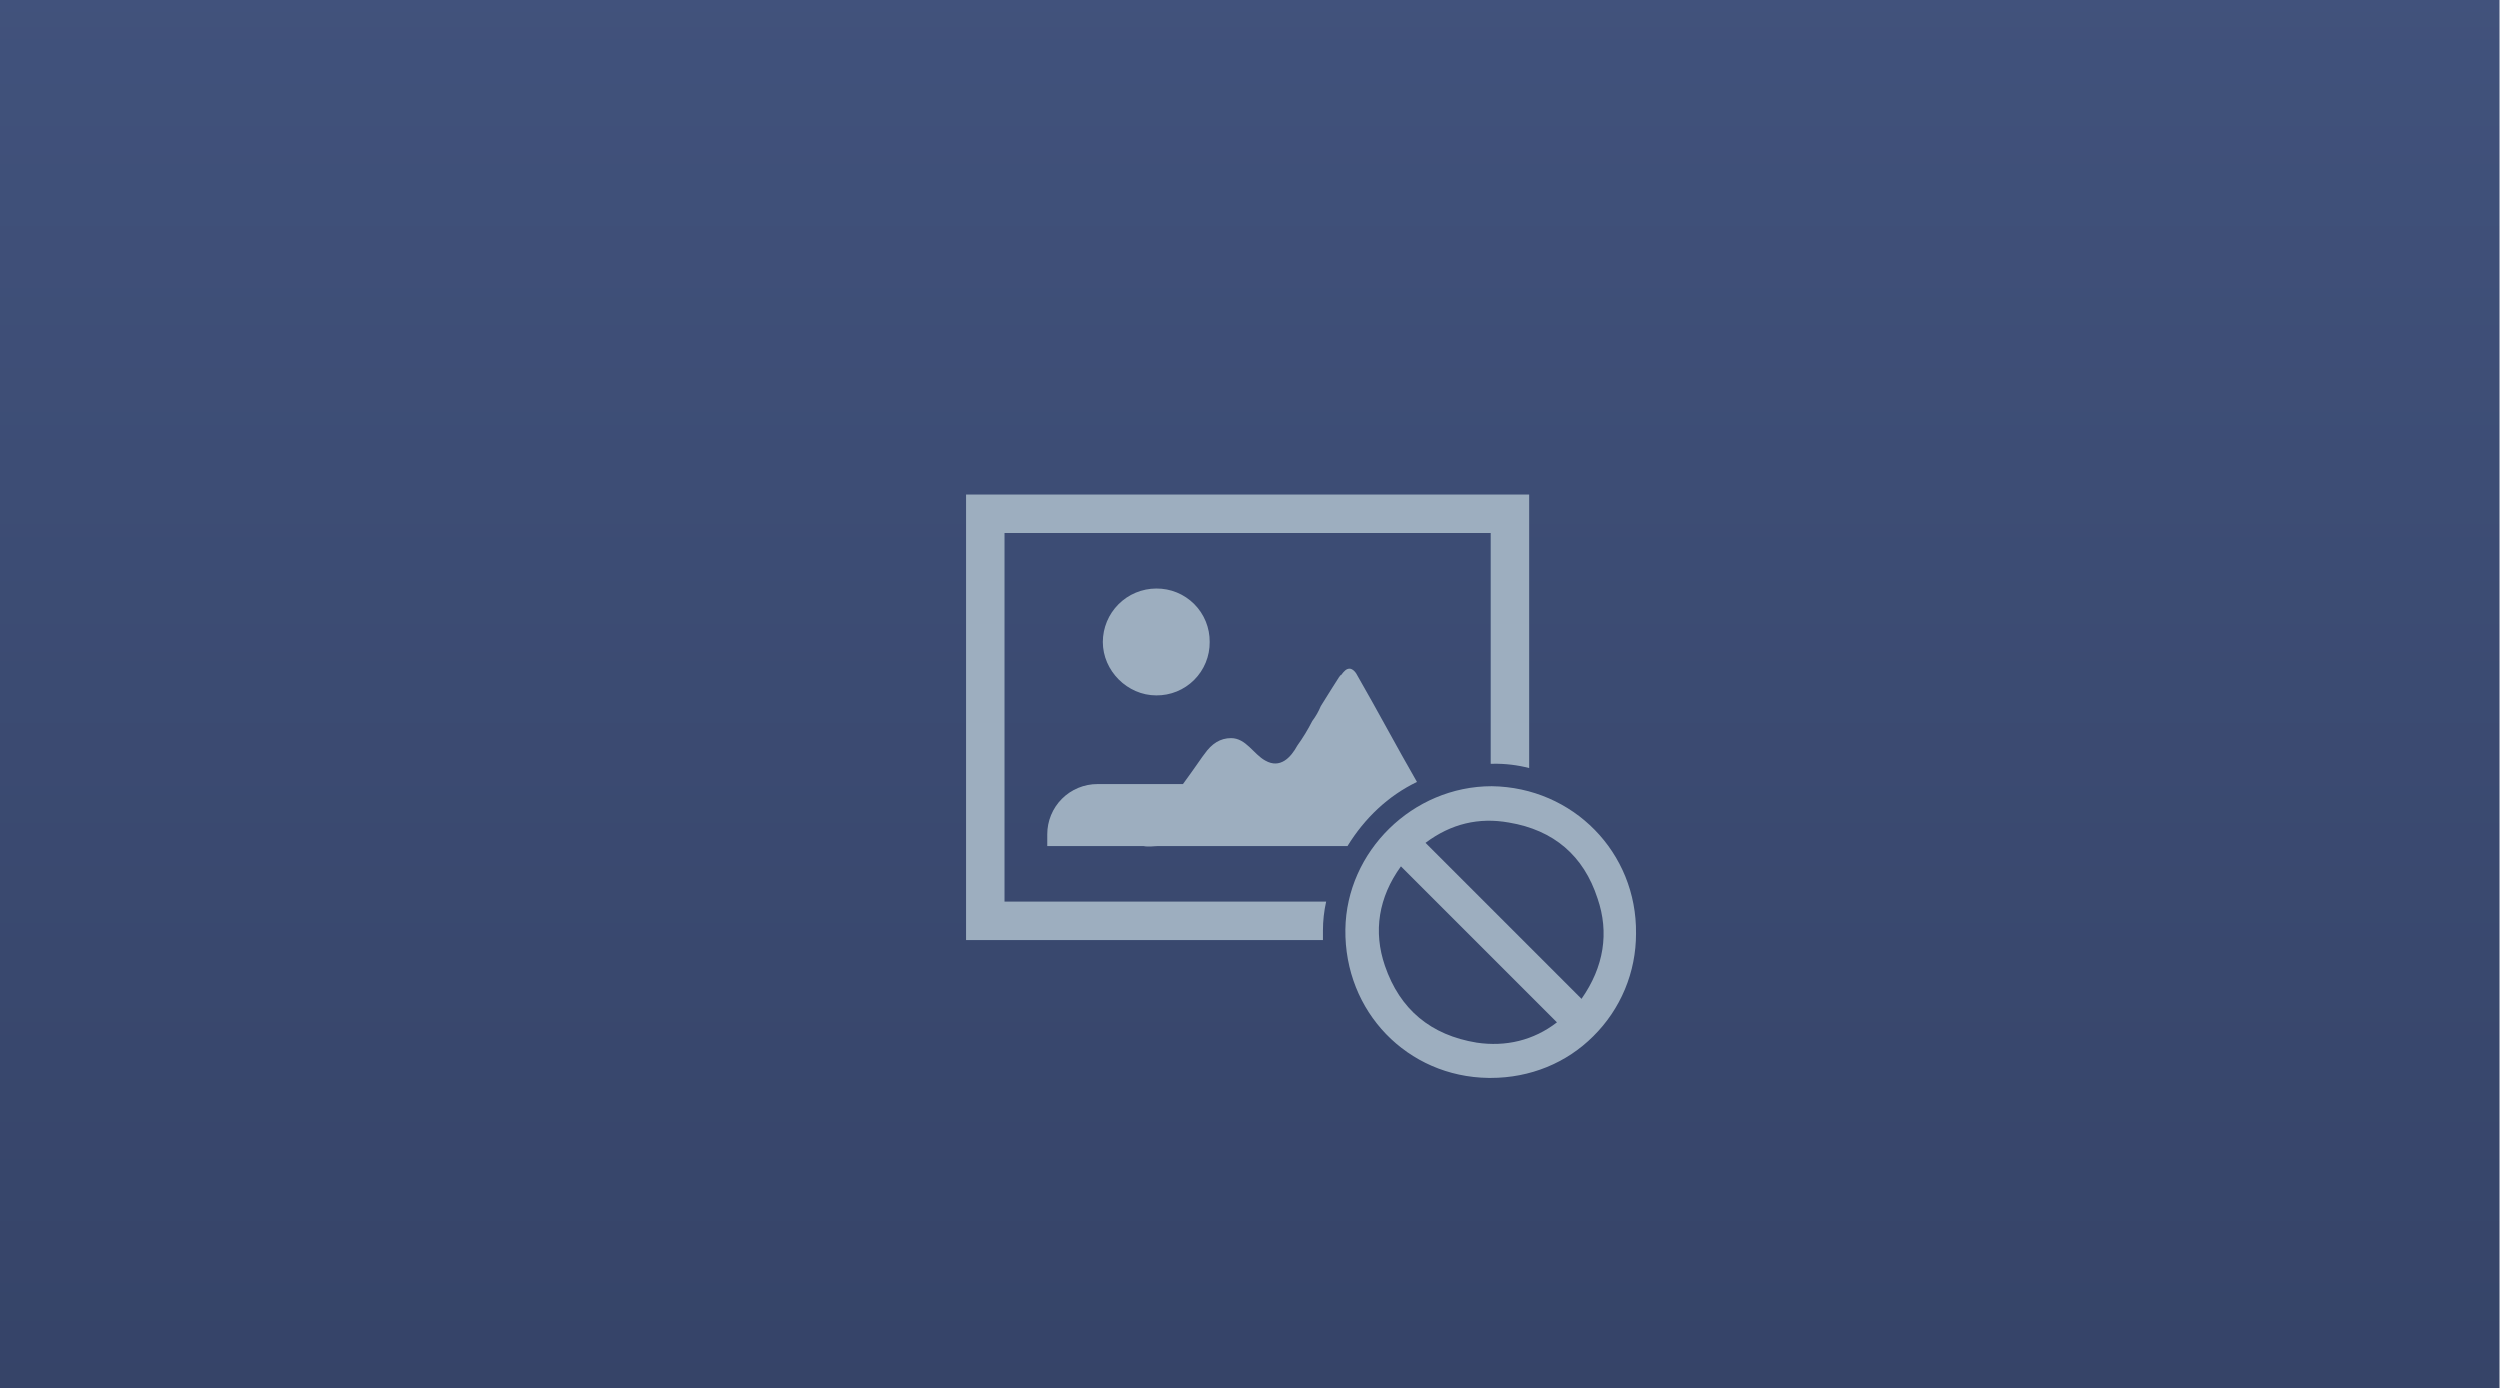 <svg width="1619" height="899" viewBox="0 0 1619 899" fill="none" xmlns="http://www.w3.org/2000/svg">
<g clip-path="url(#clip0_1565_5503)">
<g filter="url(#filter0_d_1565_5503)">
<path d="M1643 -18H-25V949H1643V-18Z" fill="url(#paint0_linear_1565_5503)"/>
</g>
<path d="M748.789 450.334C753.345 450.379 757.865 449.515 762.083 447.792C766.301 446.069 770.133 443.522 773.355 440.3C776.577 437.078 779.124 433.246 780.847 429.028C782.57 424.81 783.434 420.29 783.389 415.734C783.434 411.178 782.57 406.658 780.847 402.44C779.124 398.222 776.577 394.39 773.355 391.168C770.133 387.946 766.301 385.399 762.083 383.676C757.865 381.953 753.345 381.089 748.789 381.134C739.621 381.16 730.835 384.814 724.352 391.297C717.869 397.78 714.215 406.566 714.189 415.734C714.189 434.416 730.104 450.334 748.789 450.334Z" fill="#9DAEBF"/>
<path d="M917.63 506.381C898.947 515.381 883.723 529.908 872.652 547.9H750.172C747.404 547.9 743.944 548.592 740.484 547.9H678.206V540.288C678.201 536.015 679.039 531.784 680.672 527.836C682.304 523.888 684.7 520.3 687.721 517.279C690.742 514.258 694.329 511.863 698.277 510.23C702.225 508.598 706.457 507.76 710.729 507.765H766.087C773.699 497.385 779.235 489.082 779.927 488.39C784.771 481.47 790.307 478.01 797.227 478.01C806.915 478.01 811.758 488.39 819.37 492.542C829.058 498.078 835.977 490.466 840.129 482.854C843.76 477.804 846.999 472.483 849.817 466.939C852.065 463.957 853.925 460.701 855.353 457.251C857.429 453.791 860.197 449.639 862.273 446.179L867.117 438.567C867.809 437.875 867.809 437.183 868.501 437.183C870.577 434.415 871.961 433.031 874.037 433.031C875.421 433.031 877.497 434.415 878.881 437.183C892.027 460.019 904.482 483.546 917.63 506.381Z" fill="#9DAEBF"/>
<path d="M625.616 320.24V608.794H856.736V602.566C856.743 596.281 857.439 590.016 858.812 583.883H650.527V345.151H965.376V494.618H966.76C974.692 494.473 982.606 495.404 990.287 497.386V320.24H625.616Z" fill="#9DAEBF"/>
<path d="M966.068 509.15C914.86 509.15 871.96 551.361 871.267 601.875C870.575 655.157 911.402 697.368 963.992 698.06H965.376C990.976 698.06 1014.51 688.372 1031.81 671.073C1040.59 662.388 1047.56 652.042 1052.32 640.638C1057.07 629.233 1059.5 616.998 1059.49 604.643C1060.18 552.05 1018.66 509.842 966.068 509.15ZM956.38 675.224C926.625 670.38 906.558 653.773 896.87 625.402C889.26 603.259 892.719 581.115 907.25 561.05L1008.28 662.077C993.06 673.84 975.059 677.992 956.38 675.224ZM1024.19 646.85L923.166 545.825C939.773 533.369 957.766 529.218 977.14 532.677C1006.2 537.521 1025.58 554.128 1034.57 581.807C1042.19 603.95 1038.73 626.094 1024.19 646.85Z" fill="#9DAEBF"/>
</g>
<defs>
<filter id="filter0_d_1565_5503" x="-31" y="-21" width="1680" height="979" filterUnits="userSpaceOnUse" color-interpolation-filters="sRGB">
<feFlood flood-opacity="0" result="BackgroundImageFix"/>
<feColorMatrix in="SourceAlpha" type="matrix" values="0 0 0 0 0 0 0 0 0 0 0 0 0 0 0 0 0 0 127 0" result="hardAlpha"/>
<feOffset dy="3"/>
<feGaussianBlur stdDeviation="3"/>
<feColorMatrix type="matrix" values="0 0 0 0 0 0 0 0 0 0 0 0 0 0 0 0 0 0 0.102 0"/>
<feBlend mode="normal" in2="BackgroundImageFix" result="effect1_dropShadow_1565_5503"/>
<feBlend mode="normal" in="SourceGraphic" in2="effect1_dropShadow_1565_5503" result="shape"/>
</filter>
<linearGradient id="paint0_linear_1565_5503" x1="809" y1="-18" x2="809" y2="949" gradientUnits="userSpaceOnUse">
<stop stop-color="#41527c"/>
<stop offset="1" stop-color="#354367"/>
</linearGradient>
<clipPath id="clip0_1565_5503">
<rect width="1618.82" height="898.908" fill="white"/>
</clipPath>
</defs>
</svg>
